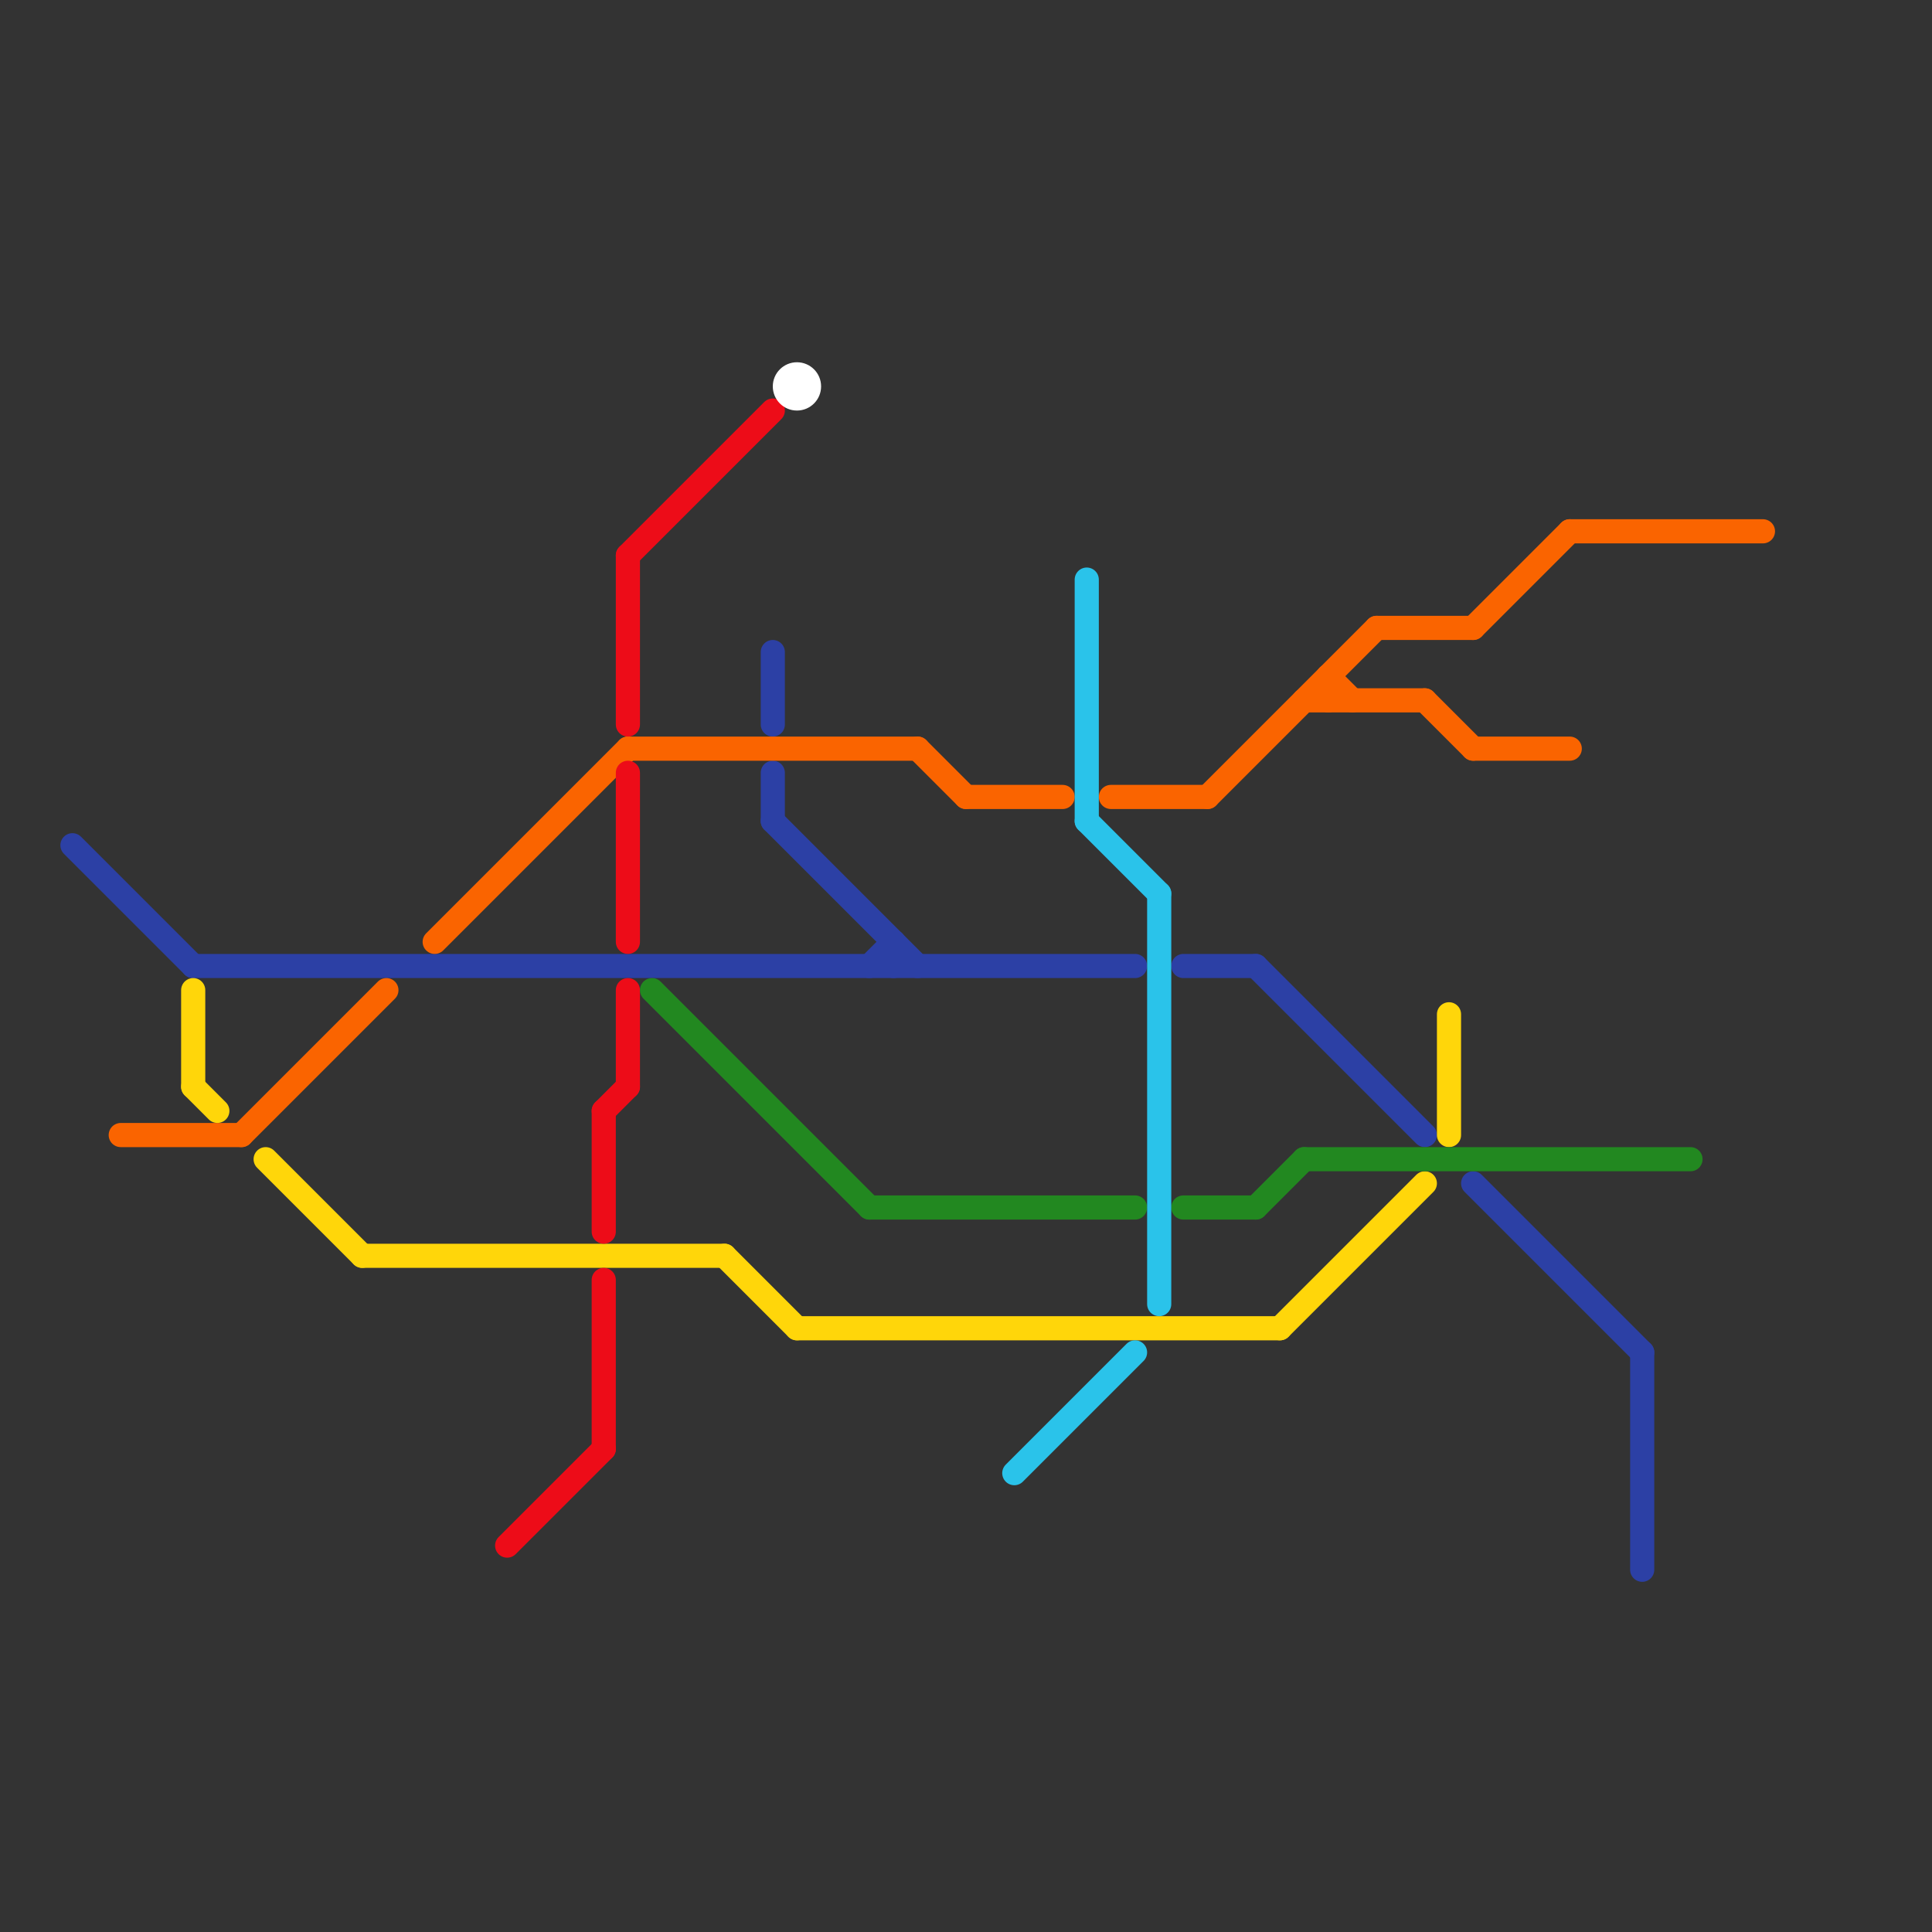 
<svg version="1.1" xmlns="http://www.w3.org/2000/svg" viewBox="0 0 80 80">
<rect x="0" y="0" width="80" height="80" fill="#333333" stroke="none"/>
<style>text { font: 1px Helvetica; font-weight: 600; white-space: pre; dominant-baseline: central; } line { stroke-width: 1; fill: none; stroke-linecap: round; stroke-linejoin: round; } .c0 { stroke: #2c40a5 } .c1 { stroke: #fa6400 } .c2 { stroke: #ffd60a } .c3 { stroke: #ed0c18 } .c4 { stroke: #228820 } .c5 { stroke: #ffffff } .c6 { stroke: #2ac3ea }</style><defs><g id="wm-xf"><circle r="1.2" fill="#000"/><circle r="0.9" fill="#fff"/><circle r="0.6" fill="#000"/><circle r="0.3" fill="#fff"/></g><g id="wm"><circle r="0.6" fill="#000"/><circle r="0.3" fill="#fff"/></g></defs><line class="c0" x1="32" y1="34" x2="38" y2="40"/><line class="c0" x1="32" y1="27" x2="32" y2="30"/><line class="c0" x1="68" y1="56" x2="68" y2="65"/><line class="c0" x1="36" y1="40" x2="37" y2="39"/><line class="c0" x1="52" y1="40" x2="59" y2="47"/><line class="c0" x1="49" y1="40" x2="52" y2="40"/><line class="c0" x1="61" y1="49" x2="68" y2="56"/><line class="c0" x1="8" y1="40" x2="47" y2="40"/><line class="c0" x1="32" y1="32" x2="32" y2="34"/><line class="c0" x1="37" y1="39" x2="37" y2="40"/><line class="c0" x1="3" y1="35" x2="8" y2="40"/><line class="c1" x1="40" y1="33" x2="44" y2="33"/><line class="c1" x1="10" y1="47" x2="16" y2="41"/><line class="c1" x1="50" y1="33" x2="57" y2="26"/><line class="c1" x1="57" y1="26" x2="61" y2="26"/><line class="c1" x1="38" y1="31" x2="40" y2="33"/><line class="c1" x1="59" y1="29" x2="61" y2="31"/><line class="c1" x1="55" y1="28" x2="55" y2="29"/><line class="c1" x1="5" y1="47" x2="10" y2="47"/><line class="c1" x1="26" y1="31" x2="38" y2="31"/><line class="c1" x1="65" y1="22" x2="73" y2="22"/><line class="c1" x1="55" y1="28" x2="56" y2="29"/><line class="c1" x1="18" y1="39" x2="26" y2="31"/><line class="c1" x1="54" y1="29" x2="59" y2="29"/><line class="c1" x1="61" y1="26" x2="65" y2="22"/><line class="c1" x1="61" y1="31" x2="65" y2="31"/><line class="c1" x1="46" y1="33" x2="50" y2="33"/><line class="c2" x1="53" y1="55" x2="59" y2="49"/><line class="c2" x1="8" y1="41" x2="8" y2="45"/><line class="c2" x1="8" y1="45" x2="9" y2="46"/><line class="c2" x1="11" y1="48" x2="15" y2="52"/><line class="c2" x1="30" y1="52" x2="33" y2="55"/><line class="c2" x1="60" y1="42" x2="60" y2="47"/><line class="c2" x1="33" y1="55" x2="53" y2="55"/><line class="c2" x1="15" y1="52" x2="30" y2="52"/><line class="c3" x1="26" y1="41" x2="26" y2="45"/><line class="c3" x1="26" y1="32" x2="26" y2="39"/><line class="c3" x1="26" y1="23" x2="32" y2="17"/><line class="c3" x1="25" y1="46" x2="25" y2="51"/><line class="c3" x1="26" y1="23" x2="26" y2="30"/><line class="c3" x1="25" y1="53" x2="25" y2="60"/><line class="c3" x1="21" y1="64" x2="25" y2="60"/><line class="c3" x1="25" y1="46" x2="26" y2="45"/><line class="c4" x1="49" y1="50" x2="52" y2="50"/><line class="c4" x1="27" y1="41" x2="36" y2="50"/><line class="c4" x1="52" y1="50" x2="54" y2="48"/><line class="c4" x1="54" y1="48" x2="70" y2="48"/><line class="c4" x1="36" y1="50" x2="47" y2="50"/><circle cx="33" cy="16" r="1" fill="#ffffff" /><line class="c6" x1="45" y1="24" x2="45" y2="34"/><line class="c6" x1="48" y1="37" x2="48" y2="54"/><line class="c6" x1="42" y1="61" x2="47" y2="56"/><line class="c6" x1="45" y1="34" x2="48" y2="37"/>
</svg>
